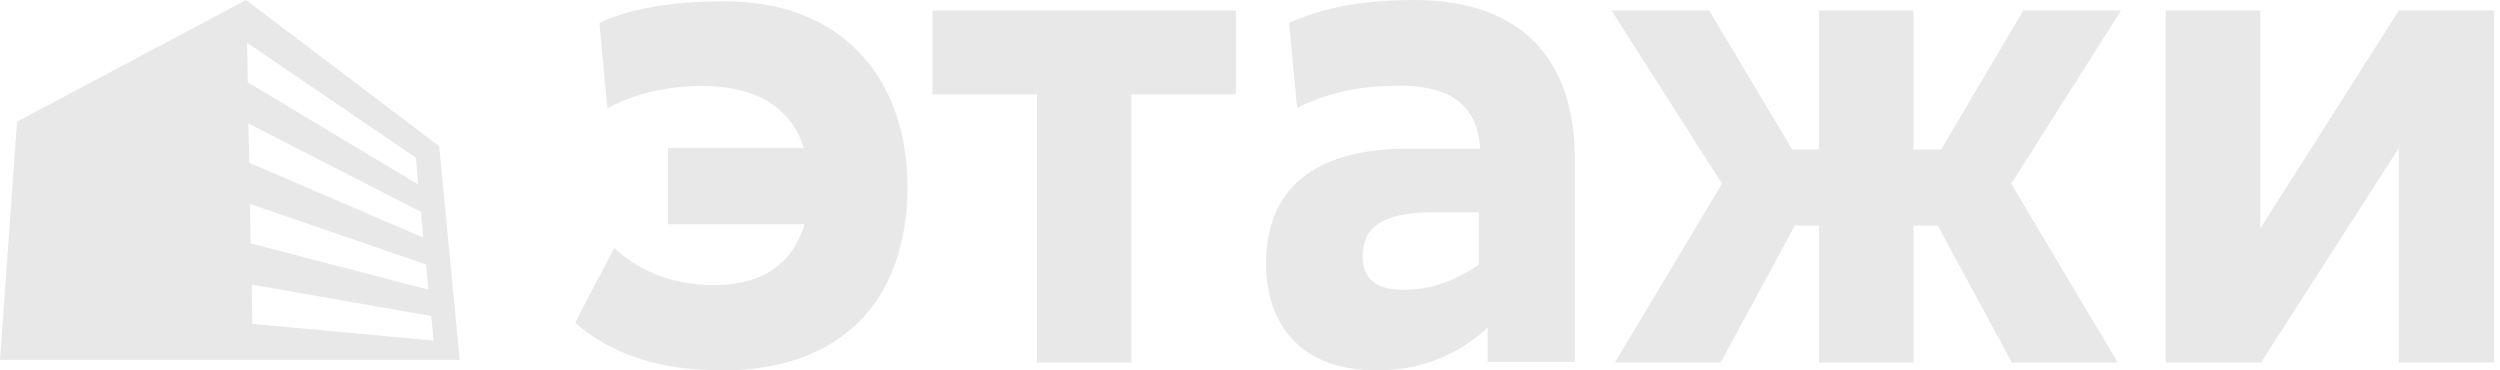 <?xml version="1.0" encoding="UTF-8"?> <svg xmlns="http://www.w3.org/2000/svg" width="81" height="12" viewBox="0 0 81 12" fill="none"><path fill-rule="evenodd" clip-rule="evenodd" d="M46.514 6.875C44.676 6.875 44.151 7.419 44.151 8.325C44.151 8.985 44.544 9.388 45.463 9.39C46.317 9.39 47.127 9.118 47.914 8.574V6.875H46.514ZM41.765 0.736C42.684 0.348 43.807 0 45.82 0C49.321 0 51 1.956 51.021 5.062V11.725H48.199V10.617C47.301 11.433 46.163 12 44.588 12C42.203 12 41.021 10.572 41.021 8.532C41.021 6.125 42.575 4.815 45.638 4.815H47.958C47.87 3.591 47.235 2.775 45.31 2.775C43.887 2.775 42.794 3.098 42.028 3.501C41.968 2.939 41.92 2.412 41.876 1.911L41.876 1.911L41.876 1.91C41.839 1.502 41.804 1.112 41.765 0.736ZM65.556 0.34L62.892 4.843H61.997V0.34H58.939V4.843H58.065L55.379 0.34H52.213L55.793 5.952L52.321 11.745H55.75L58.152 7.31H58.939V11.745H61.997V7.31H62.783L65.185 11.745H68.614L65.164 5.952L68.723 0.34H65.556ZM30.213 3.056V0.34H40.042V3.056H36.657V11.745H33.598V3.056H30.213ZM73.234 7.4L77.722 0.34H80.808V11.745H77.722V4.798L73.257 11.745H70.17V0.34H73.234V7.4ZM23.497 0.043C21.689 0.043 20.359 0.291 19.422 0.747C19.454 1.081 19.486 1.436 19.518 1.791L19.518 1.792C19.573 2.401 19.628 3.01 19.683 3.51C20.381 3.126 21.424 2.785 22.756 2.785C24.565 2.785 25.657 3.533 26.043 4.798H21.645V7.266H26.069C25.697 8.512 24.739 9.237 23.126 9.237C21.689 9.237 20.642 8.716 19.902 8.036C19.723 8.389 19.543 8.725 19.362 9.065C19.125 9.509 18.885 9.959 18.638 10.46C19.575 11.275 20.992 12 23.41 12C27.18 12 29.404 9.826 29.404 6.021C29.38 2.448 27.201 0.043 23.497 0.043ZM8.155 9.221L8.174 10.493L14.046 11.034L13.973 10.238L8.155 9.221ZM13.807 8.568L8.1 6.607L8.118 7.884L13.881 9.383L13.807 8.568ZM13.641 6.866L8.045 3.998L8.078 5.274L13.715 7.699L13.641 6.866ZM13.475 5.108L8.008 1.388L8.027 2.665L13.549 5.977L13.475 5.108ZM0.552 3.942L7.974 3.55624e-05L14.23 4.738L14.894 11.66H0L0.552 3.942Z" fill="#E8E8E8"></path></svg> 